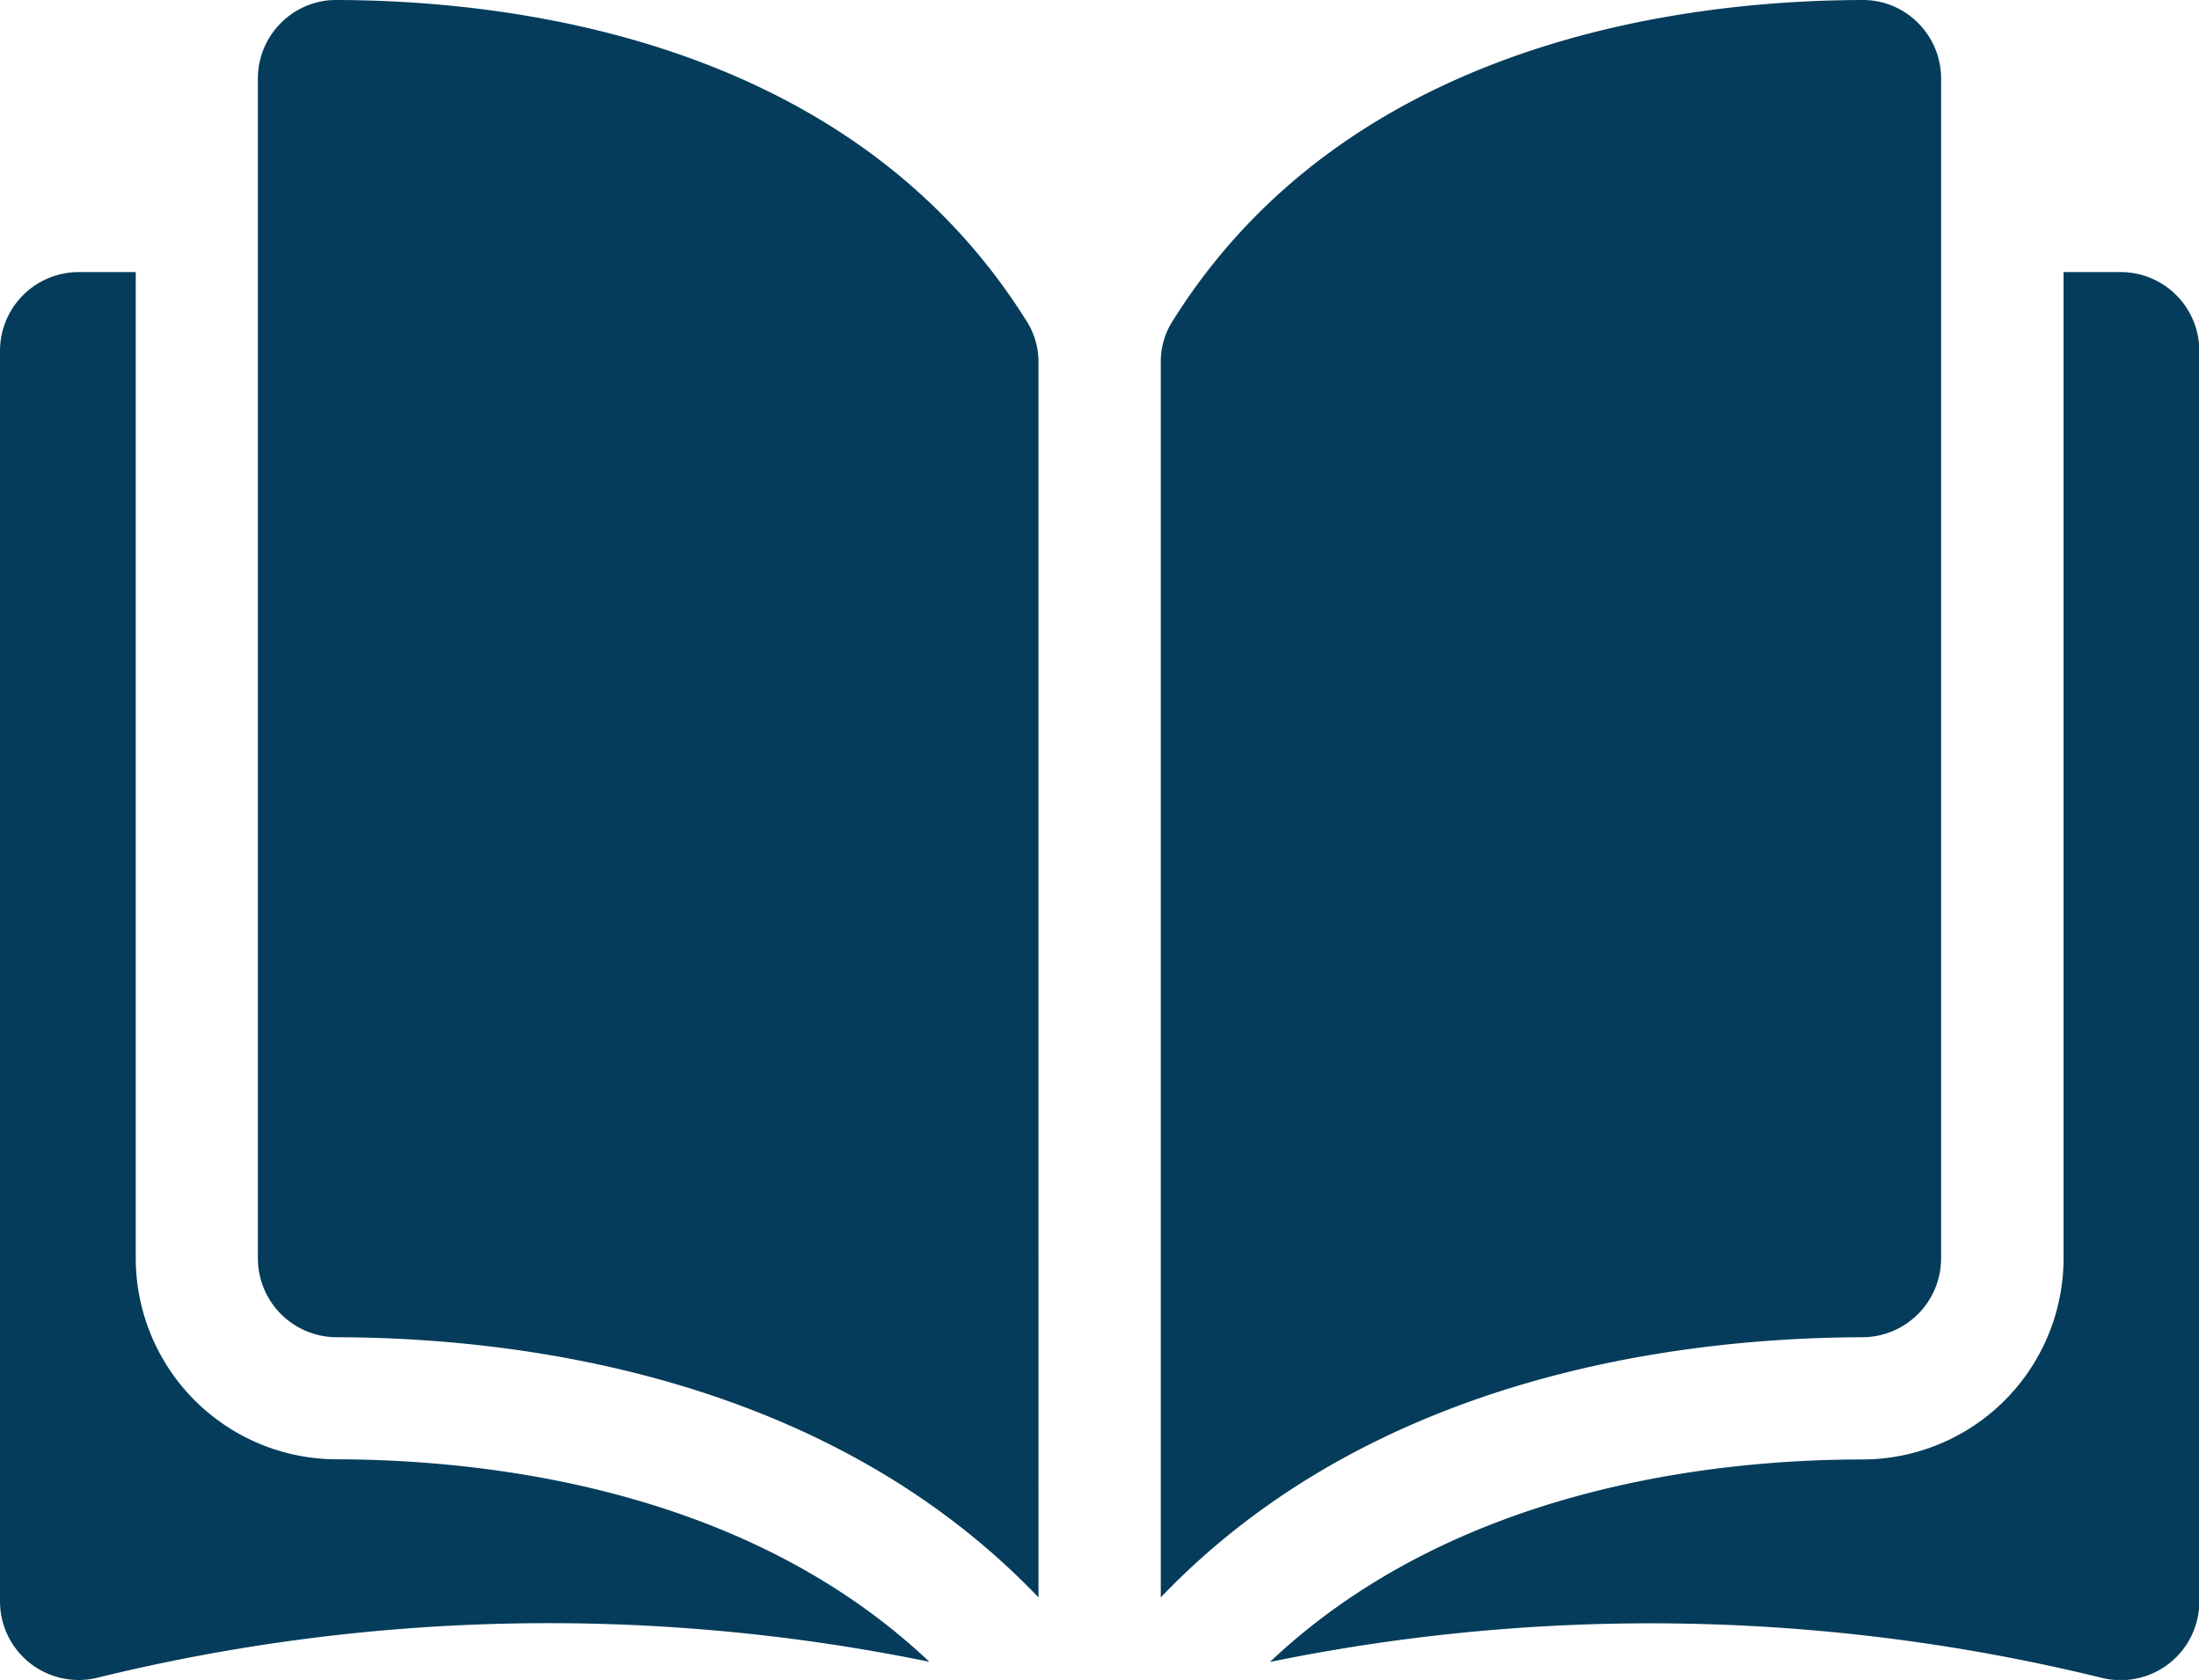 <svg id="_002-open-book" data-name="002-open-book" xmlns="http://www.w3.org/2000/svg" width="27.149" height="20.741" viewBox="0 0 27.149 20.741">
  <g id="Group_69" data-name="Group 69" transform="translate(0 0)">
    <g id="Group_68" data-name="Group 68" transform="translate(0 0)">
      <path id="Path_70" data-name="Path 70" d="M35.8,35.049h0a.958.958,0,0,0-.681.282.967.967,0,0,0-.286.69V50.588a.975.975,0,0,0,.973.971c2.261.005,6.05.477,8.664,3.212V39.526a.931.931,0,0,0-.134-.492C42.191,35.579,38.068,35.054,35.8,35.049Z" transform="translate(-31.649 -35.049)" fill="#053c5b"/>
      <path id="Path_71" data-name="Path 71" d="M166.387,50.587V36.02a.967.967,0,0,0-.286-.69.958.958,0,0,0-.681-.282h0c-2.266.005-6.389.53-8.534,3.985a.931.931,0,0,0-.133.492V54.77c2.614-2.735,6.4-3.206,8.664-3.212A.975.975,0,0,0,166.387,50.587Z" transform="translate(-142.422 -35.048)" fill="#053c5b"/>
      <path id="Path_72" data-name="Path 72" d="M181.984,71.8h-.7v12.18a2.486,2.486,0,0,1-2.477,2.48c-1.918,0-5.081.38-7.321,2.5a23.387,23.387,0,0,1,10.285.2.971.971,0,0,0,1.189-.947V72.772A.972.972,0,0,0,181.984,71.8Z" transform="translate(-155.807 -68.441)" fill="#053c5b"/>
      <path id="Path_73" data-name="Path 73" d="M1.676,83.981V71.8h-.7A.973.973,0,0,0,0,72.772V88.211a.971.971,0,0,0,1.189.947,23.386,23.386,0,0,1,10.285-.2c-2.24-2.12-5.4-2.495-7.32-2.5A2.485,2.485,0,0,1,1.676,83.981Z" transform="translate(0 -68.441)" fill="#053c5b"/>
    </g>
  </g>
</svg>
